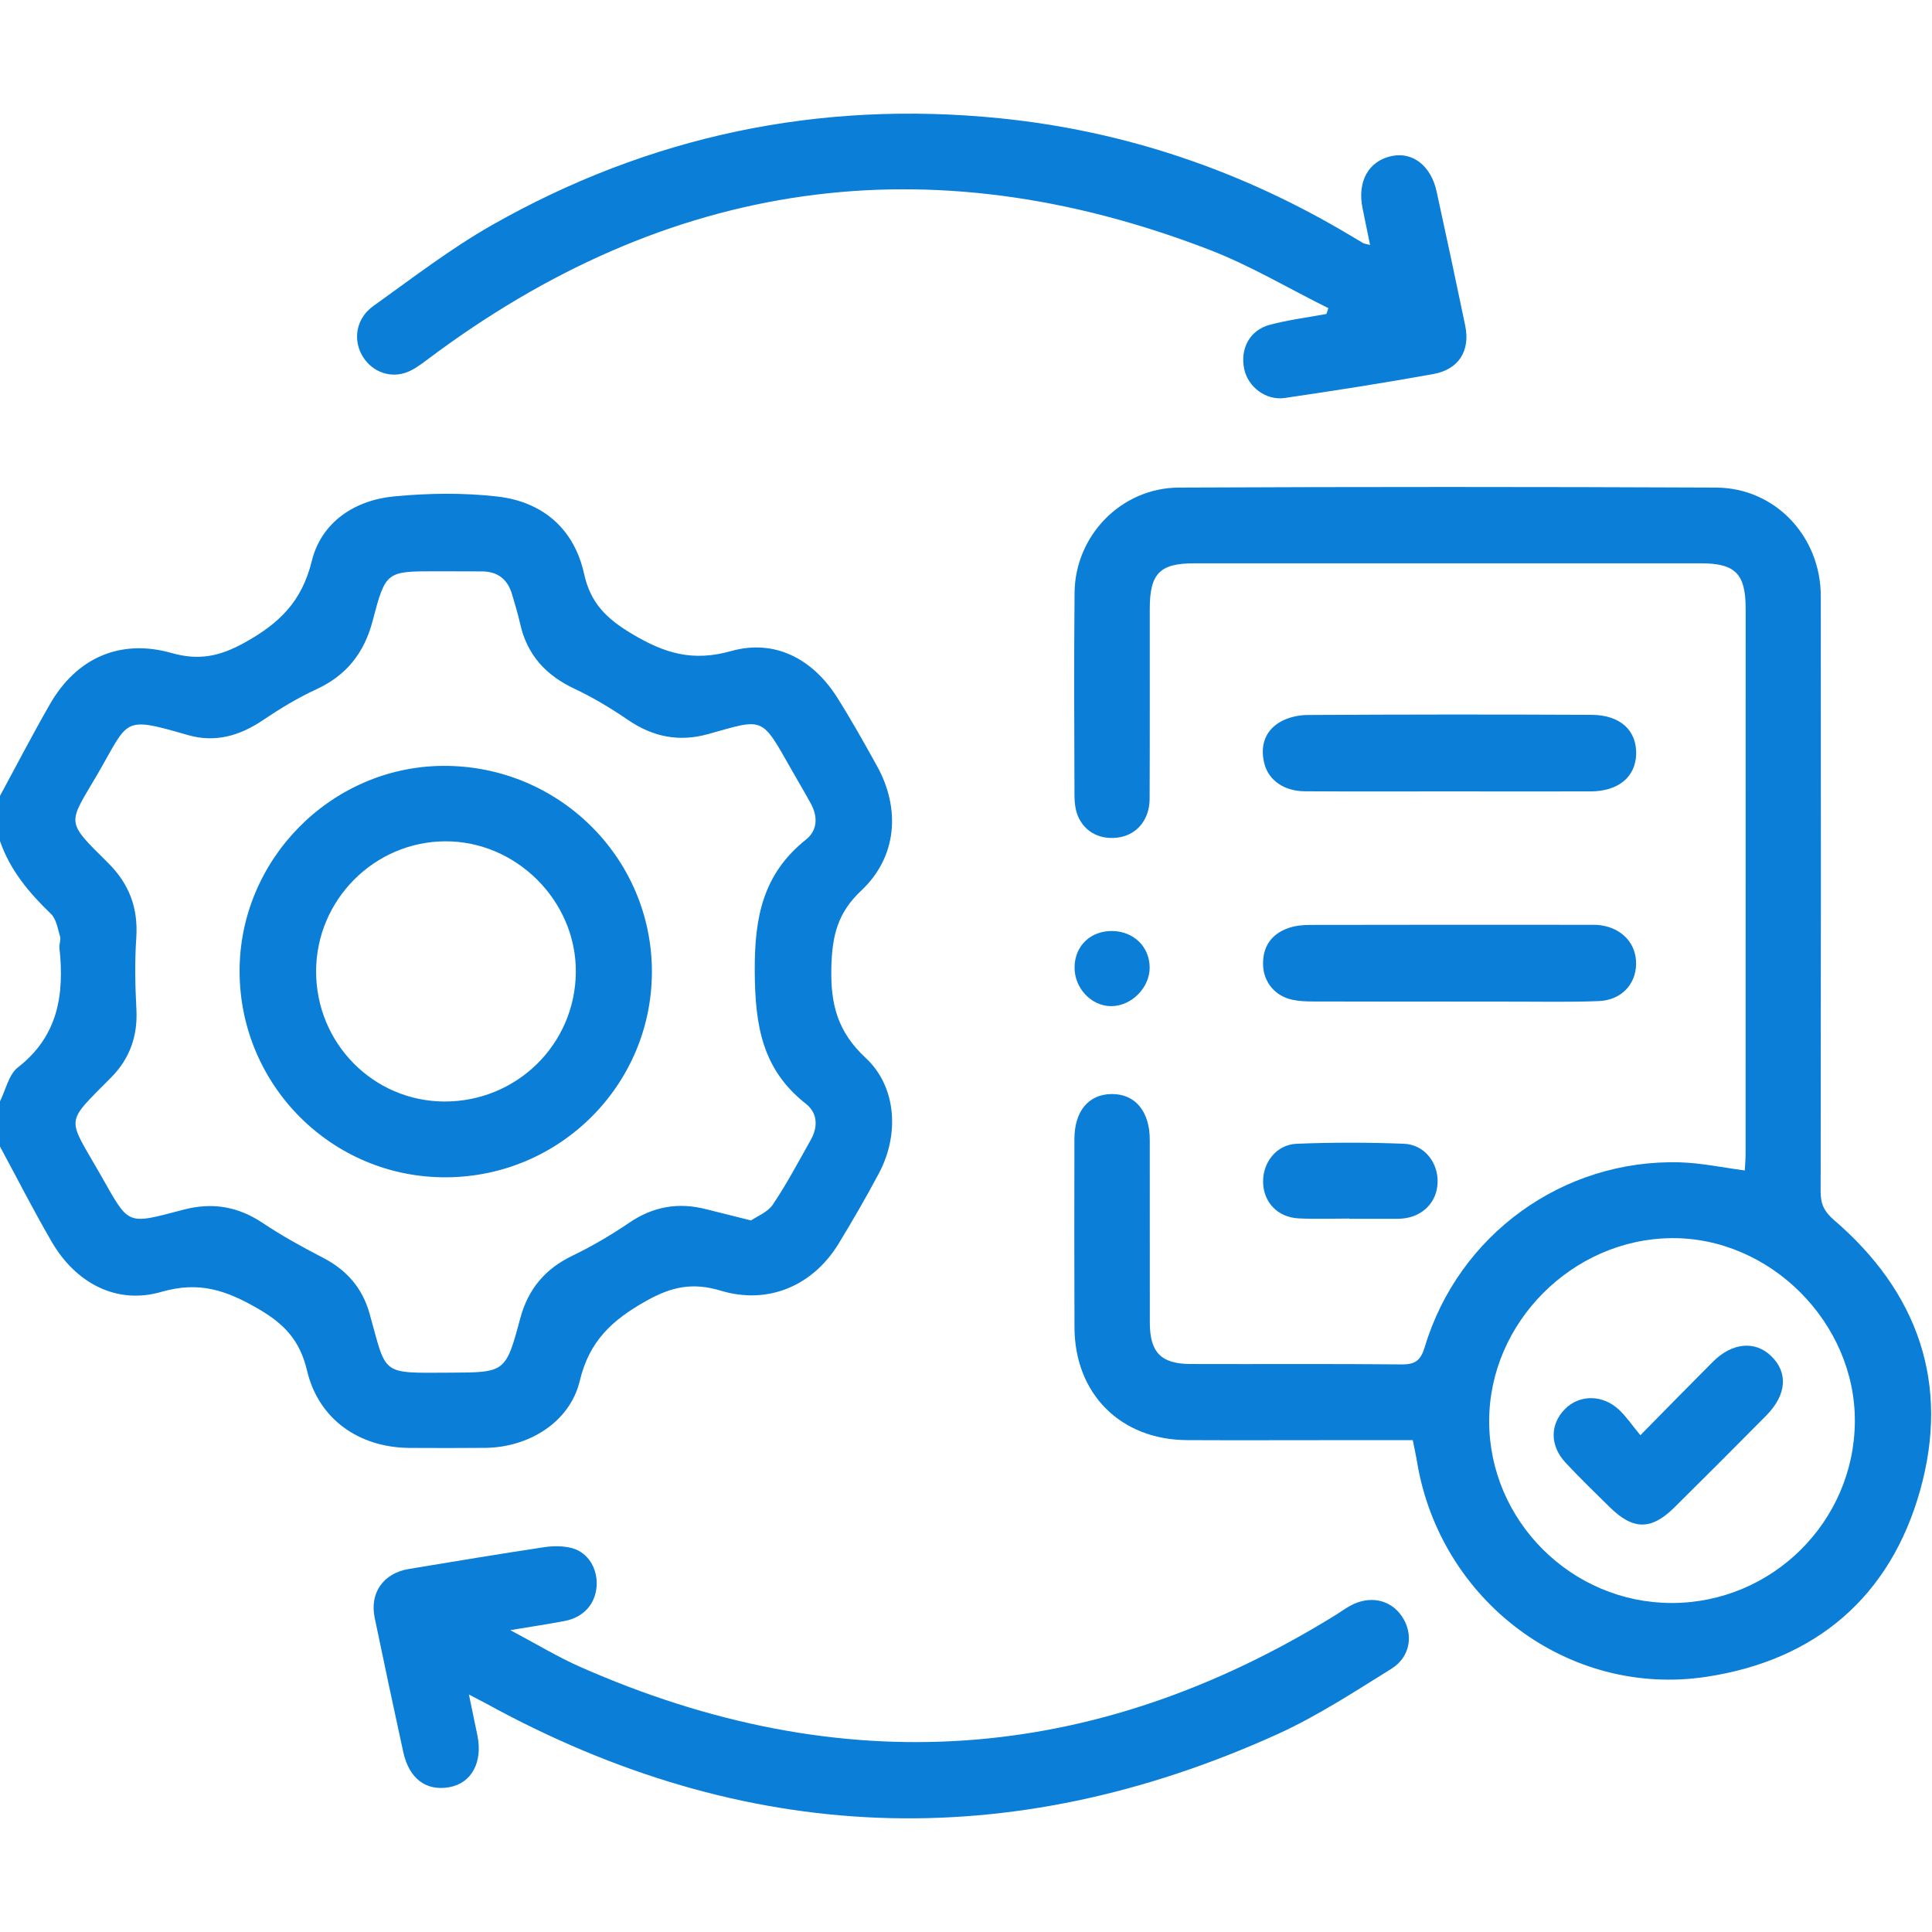 <?xml version="1.0"?>
<svg xmlns="http://www.w3.org/2000/svg" width="96" height="96" viewBox="0 0 102 90" fill="none">
<path d="M0 36.018C0.878 34.399 1.726 32.761 2.643 31.165C4.047 28.727 6.355 27.711 9.052 28.474C10.488 28.881 11.58 28.666 12.915 27.927C14.755 26.906 15.933 25.759 16.46 23.622C16.962 21.579 18.707 20.407 20.807 20.207C22.613 20.035 24.466 20.008 26.264 20.215C28.652 20.489 30.316 21.92 30.837 24.297C31.183 25.866 32.042 26.677 33.382 27.475C35.089 28.49 36.56 28.948 38.607 28.371C40.892 27.73 42.902 28.77 44.208 30.838C44.949 32.014 45.63 33.229 46.303 34.444C47.558 36.712 47.353 39.252 45.471 41.017C44.21 42.201 43.931 43.421 43.891 45.078C43.843 47.027 44.223 48.479 45.702 49.851C47.34 51.375 47.489 53.895 46.407 55.935C45.739 57.193 45.024 58.426 44.285 59.642C42.926 61.878 40.565 62.899 38.052 62.141C36.573 61.697 35.47 61.92 34.108 62.686C32.313 63.697 31.114 64.792 30.609 66.904C30.082 69.103 27.894 70.419 25.618 70.44C24.291 70.454 22.964 70.448 21.64 70.443C18.97 70.432 16.821 68.938 16.212 66.367C15.838 64.787 15.037 63.912 13.639 63.101C11.955 62.125 10.522 61.623 8.517 62.205C6.137 62.896 3.989 61.726 2.731 59.562C1.774 57.916 0.907 56.212 0 54.531C0 53.736 0 52.938 0 52.143C0.308 51.534 0.46 50.728 0.947 50.351C3.082 48.694 3.401 46.49 3.138 44.041C3.116 43.847 3.225 43.629 3.172 43.45C3.05 43.033 2.973 42.522 2.688 42.246C1.534 41.137 0.532 39.943 0 38.406C0 37.611 0 36.816 0 36.018ZM39.652 58.434C39.964 58.216 40.527 58.004 40.801 57.597C41.538 56.501 42.16 55.326 42.809 54.172C43.194 53.486 43.165 52.76 42.548 52.276C40.227 50.452 39.86 48.12 39.847 45.251C39.833 42.389 40.293 40.132 42.551 38.326C43.163 37.837 43.186 37.119 42.809 36.428C42.476 35.819 42.12 35.221 41.777 34.617C40.176 31.798 40.354 31.923 37.398 32.753C35.853 33.186 34.478 32.91 33.159 32.011C32.26 31.397 31.316 30.828 30.335 30.365C28.819 29.655 27.825 28.573 27.46 26.927C27.346 26.411 27.187 25.906 27.04 25.398C26.812 24.6 26.291 24.172 25.45 24.167C24.655 24.161 23.857 24.161 23.062 24.161C20.393 24.161 20.363 24.153 19.672 26.783C19.231 28.466 18.297 29.658 16.697 30.394C15.71 30.846 14.771 31.423 13.867 32.03C12.641 32.854 11.352 33.221 9.916 32.806C6.392 31.788 6.834 31.987 5.124 34.912C3.59 37.534 3.425 37.303 5.706 39.557C6.815 40.656 7.299 41.929 7.196 43.498C7.11 44.751 7.134 46.019 7.201 47.274C7.278 48.689 6.855 49.886 5.869 50.883C3.382 53.401 3.537 52.911 5.302 56.012C6.85 58.727 6.613 58.671 9.708 57.86C11.211 57.467 12.564 57.695 13.867 58.565C14.88 59.243 15.957 59.836 17.042 60.397C18.295 61.043 19.13 61.99 19.51 63.346C20.433 66.624 20.042 66.489 23.746 66.47C26.676 66.457 26.697 66.473 27.468 63.598C27.883 62.053 28.782 60.987 30.226 60.293C31.266 59.791 32.271 59.2 33.225 58.551C34.494 57.69 35.826 57.464 37.288 57.842C37.988 58.02 38.693 58.193 39.652 58.434Z" fill="#0B7ED7"/>
<path d="M74.588 70.033C73.099 70.033 71.612 70.033 70.126 70.033C67.639 70.033 65.15 70.044 62.664 70.031C59.162 70.012 56.742 67.592 56.727 64.085C56.713 60.769 56.718 57.45 56.724 54.135C56.727 52.661 57.466 51.779 58.678 51.76C59.92 51.741 60.702 52.664 60.702 54.175C60.707 57.392 60.699 60.609 60.705 63.827C60.707 65.399 61.292 66.007 62.858 66.013C66.573 66.026 70.288 65.997 74.003 66.034C74.731 66.042 75.01 65.811 75.221 65.114C77.005 59.182 82.522 55.19 88.694 55.366C89.811 55.398 90.922 55.637 92.116 55.794C92.13 55.52 92.159 55.206 92.159 54.895C92.162 45.309 92.162 35.723 92.162 26.14C92.162 24.297 91.622 23.741 89.811 23.741C80.89 23.738 71.966 23.738 63.044 23.741C61.226 23.741 60.705 24.281 60.702 26.137C60.699 29.488 60.71 32.838 60.694 36.186C60.688 37.252 60.048 38.034 59.125 38.201C58.154 38.377 57.282 37.965 56.913 37.093C56.777 36.771 56.729 36.388 56.727 36.034C56.716 32.452 56.697 28.87 56.732 25.289C56.761 22.271 59.199 19.755 62.239 19.742C71.692 19.699 81.145 19.699 90.598 19.742C93.72 19.755 96.126 22.319 96.129 25.477C96.137 35.957 96.137 46.439 96.121 56.919C96.121 57.568 96.312 57.969 96.823 58.408C101.261 62.218 102.955 67.044 101.375 72.679C99.796 78.308 95.855 81.656 90.082 82.528C82.794 83.629 76.037 78.513 74.814 71.19C74.755 70.828 74.675 70.477 74.588 70.033ZM88.25 78.63C93.547 78.635 97.881 74.352 97.927 69.071C97.969 63.84 93.459 59.32 88.247 59.368C83.017 59.416 78.619 63.832 78.621 69.031C78.621 74.291 82.969 78.625 88.25 78.63Z" fill="#0B7ED7"/>
<path d="M72.333 6.933C72.186 6.218 72.061 5.606 71.936 4.997C71.644 3.577 72.258 2.484 73.489 2.235C74.593 2.011 75.55 2.758 75.845 4.107C76.361 6.465 76.864 8.826 77.356 11.19C77.63 12.515 77.021 13.506 75.67 13.748C73.064 14.219 70.45 14.626 67.831 15.011C66.831 15.158 65.884 14.424 65.688 13.482C65.464 12.411 65.975 11.435 67.031 11.15C68.009 10.887 69.028 10.762 70.027 10.576C70.062 10.475 70.096 10.371 70.131 10.27C68.044 9.236 66.025 8.026 63.861 7.191C49.031 1.469 35.249 3.442 22.547 12.996C22.182 13.27 21.791 13.562 21.366 13.693C20.448 13.974 19.528 13.536 19.09 12.714C18.632 11.855 18.826 10.786 19.715 10.153C21.759 8.691 23.767 7.143 25.945 5.901C34.276 1.16 43.266 -0.72 52.804 0.246C59.415 0.916 65.581 3.019 71.29 6.431C71.519 6.566 71.742 6.704 71.974 6.837C72.027 6.867 72.096 6.872 72.333 6.933Z" fill="#0B7ED7"/>
<path d="M24.756 83.462C24.942 84.355 25.078 84.996 25.208 85.637C25.49 87.038 24.895 88.137 23.735 88.352C22.499 88.581 21.597 87.908 21.289 86.493C20.776 84.135 20.27 81.773 19.781 79.409C19.507 78.088 20.244 77.053 21.592 76.833C23.974 76.439 26.357 76.04 28.747 75.681C29.226 75.61 29.755 75.612 30.218 75.74C31.069 75.977 31.566 76.841 31.497 77.758C31.428 78.694 30.8 79.391 29.811 79.58C28.968 79.742 28.117 79.867 26.942 80.064C28.33 80.8 29.439 81.475 30.617 81.997C44.394 88.083 57.702 87.195 70.522 79.26C70.775 79.104 71.016 78.925 71.277 78.782C72.293 78.216 73.396 78.436 74.003 79.319C74.644 80.252 74.484 81.465 73.455 82.106C71.49 83.326 69.533 84.608 67.435 85.56C53.262 91.976 39.325 91.439 25.674 83.943C25.445 83.821 25.216 83.704 24.756 83.462Z" fill="#0B7ED7"/>
<path d="M76.468 46.878C74.082 46.878 71.7 46.881 69.315 46.873C68.953 46.873 68.583 46.857 68.23 46.782C67.326 46.591 66.719 45.865 66.685 44.969C66.65 43.99 67.11 43.315 68.022 42.996C68.387 42.868 68.799 42.831 69.19 42.831C74.09 42.82 78.991 42.823 83.892 42.826C84.091 42.826 84.291 42.82 84.487 42.847C85.639 42.998 86.394 43.823 86.378 44.897C86.362 45.974 85.596 46.801 84.413 46.852C82.86 46.915 81.302 46.878 79.746 46.881C78.653 46.881 77.561 46.878 76.468 46.878Z" fill="#0B7ED7"/>
<path d="M76.531 35.782C73.981 35.782 71.431 35.792 68.884 35.776C67.802 35.769 66.98 35.202 66.754 34.322C66.525 33.437 66.751 32.631 67.533 32.147C67.956 31.884 68.528 31.751 69.033 31.748C74.032 31.719 79.034 31.716 84.033 31.74C85.551 31.748 86.421 32.572 86.381 33.833C86.341 35.027 85.434 35.776 83.985 35.782C81.499 35.79 79.015 35.782 76.531 35.782Z" fill="#0B7ED7"/>
<path d="M71.24 58.334C70.346 58.334 69.45 58.368 68.559 58.325C67.453 58.27 66.706 57.475 66.685 56.414C66.664 55.369 67.395 54.427 68.459 54.385C70.341 54.31 72.234 54.31 74.117 54.385C75.191 54.427 75.922 55.363 75.899 56.408C75.877 57.464 75.114 58.243 74.019 58.336C73.952 58.341 73.886 58.347 73.819 58.347C72.958 58.347 72.099 58.347 71.237 58.347C71.24 58.341 71.24 58.339 71.24 58.334Z" fill="#0B7ED7"/>
<path d="M58.729 43.153C59.854 43.169 60.691 43.987 60.697 45.078C60.702 46.144 59.737 47.117 58.67 47.12C57.604 47.123 56.703 46.149 56.732 45.03C56.761 43.916 57.591 43.137 58.729 43.153Z" fill="#0B7ED7"/>
<path d="M12.649 45.325C12.617 39.393 17.481 34.465 23.4 34.434C29.463 34.402 34.398 39.257 34.417 45.267C34.433 51.252 29.577 56.124 23.562 56.156C17.563 56.188 12.684 51.343 12.649 45.325ZM16.689 45.272C16.68 49.066 19.696 52.135 23.451 52.154C27.277 52.172 30.372 49.13 30.401 45.325C30.431 41.571 27.264 38.401 23.504 38.417C19.757 38.435 16.697 41.515 16.689 45.272Z" fill="#0B7ED7"/>
<path d="M86.604 69.773C88.019 68.337 89.221 67.106 90.439 65.888C91.452 64.878 92.662 64.771 93.51 65.593C94.416 66.47 94.329 67.64 93.252 68.731C91.643 70.358 90.026 71.977 88.399 73.586C87.171 74.801 86.213 74.785 84.974 73.559C84.195 72.791 83.408 72.031 82.661 71.23C81.815 70.326 81.823 69.193 82.629 68.385C83.395 67.617 84.618 67.617 85.482 68.433C85.865 68.794 86.165 69.244 86.604 69.773Z" fill="#0B7ED7"/>
</svg>
